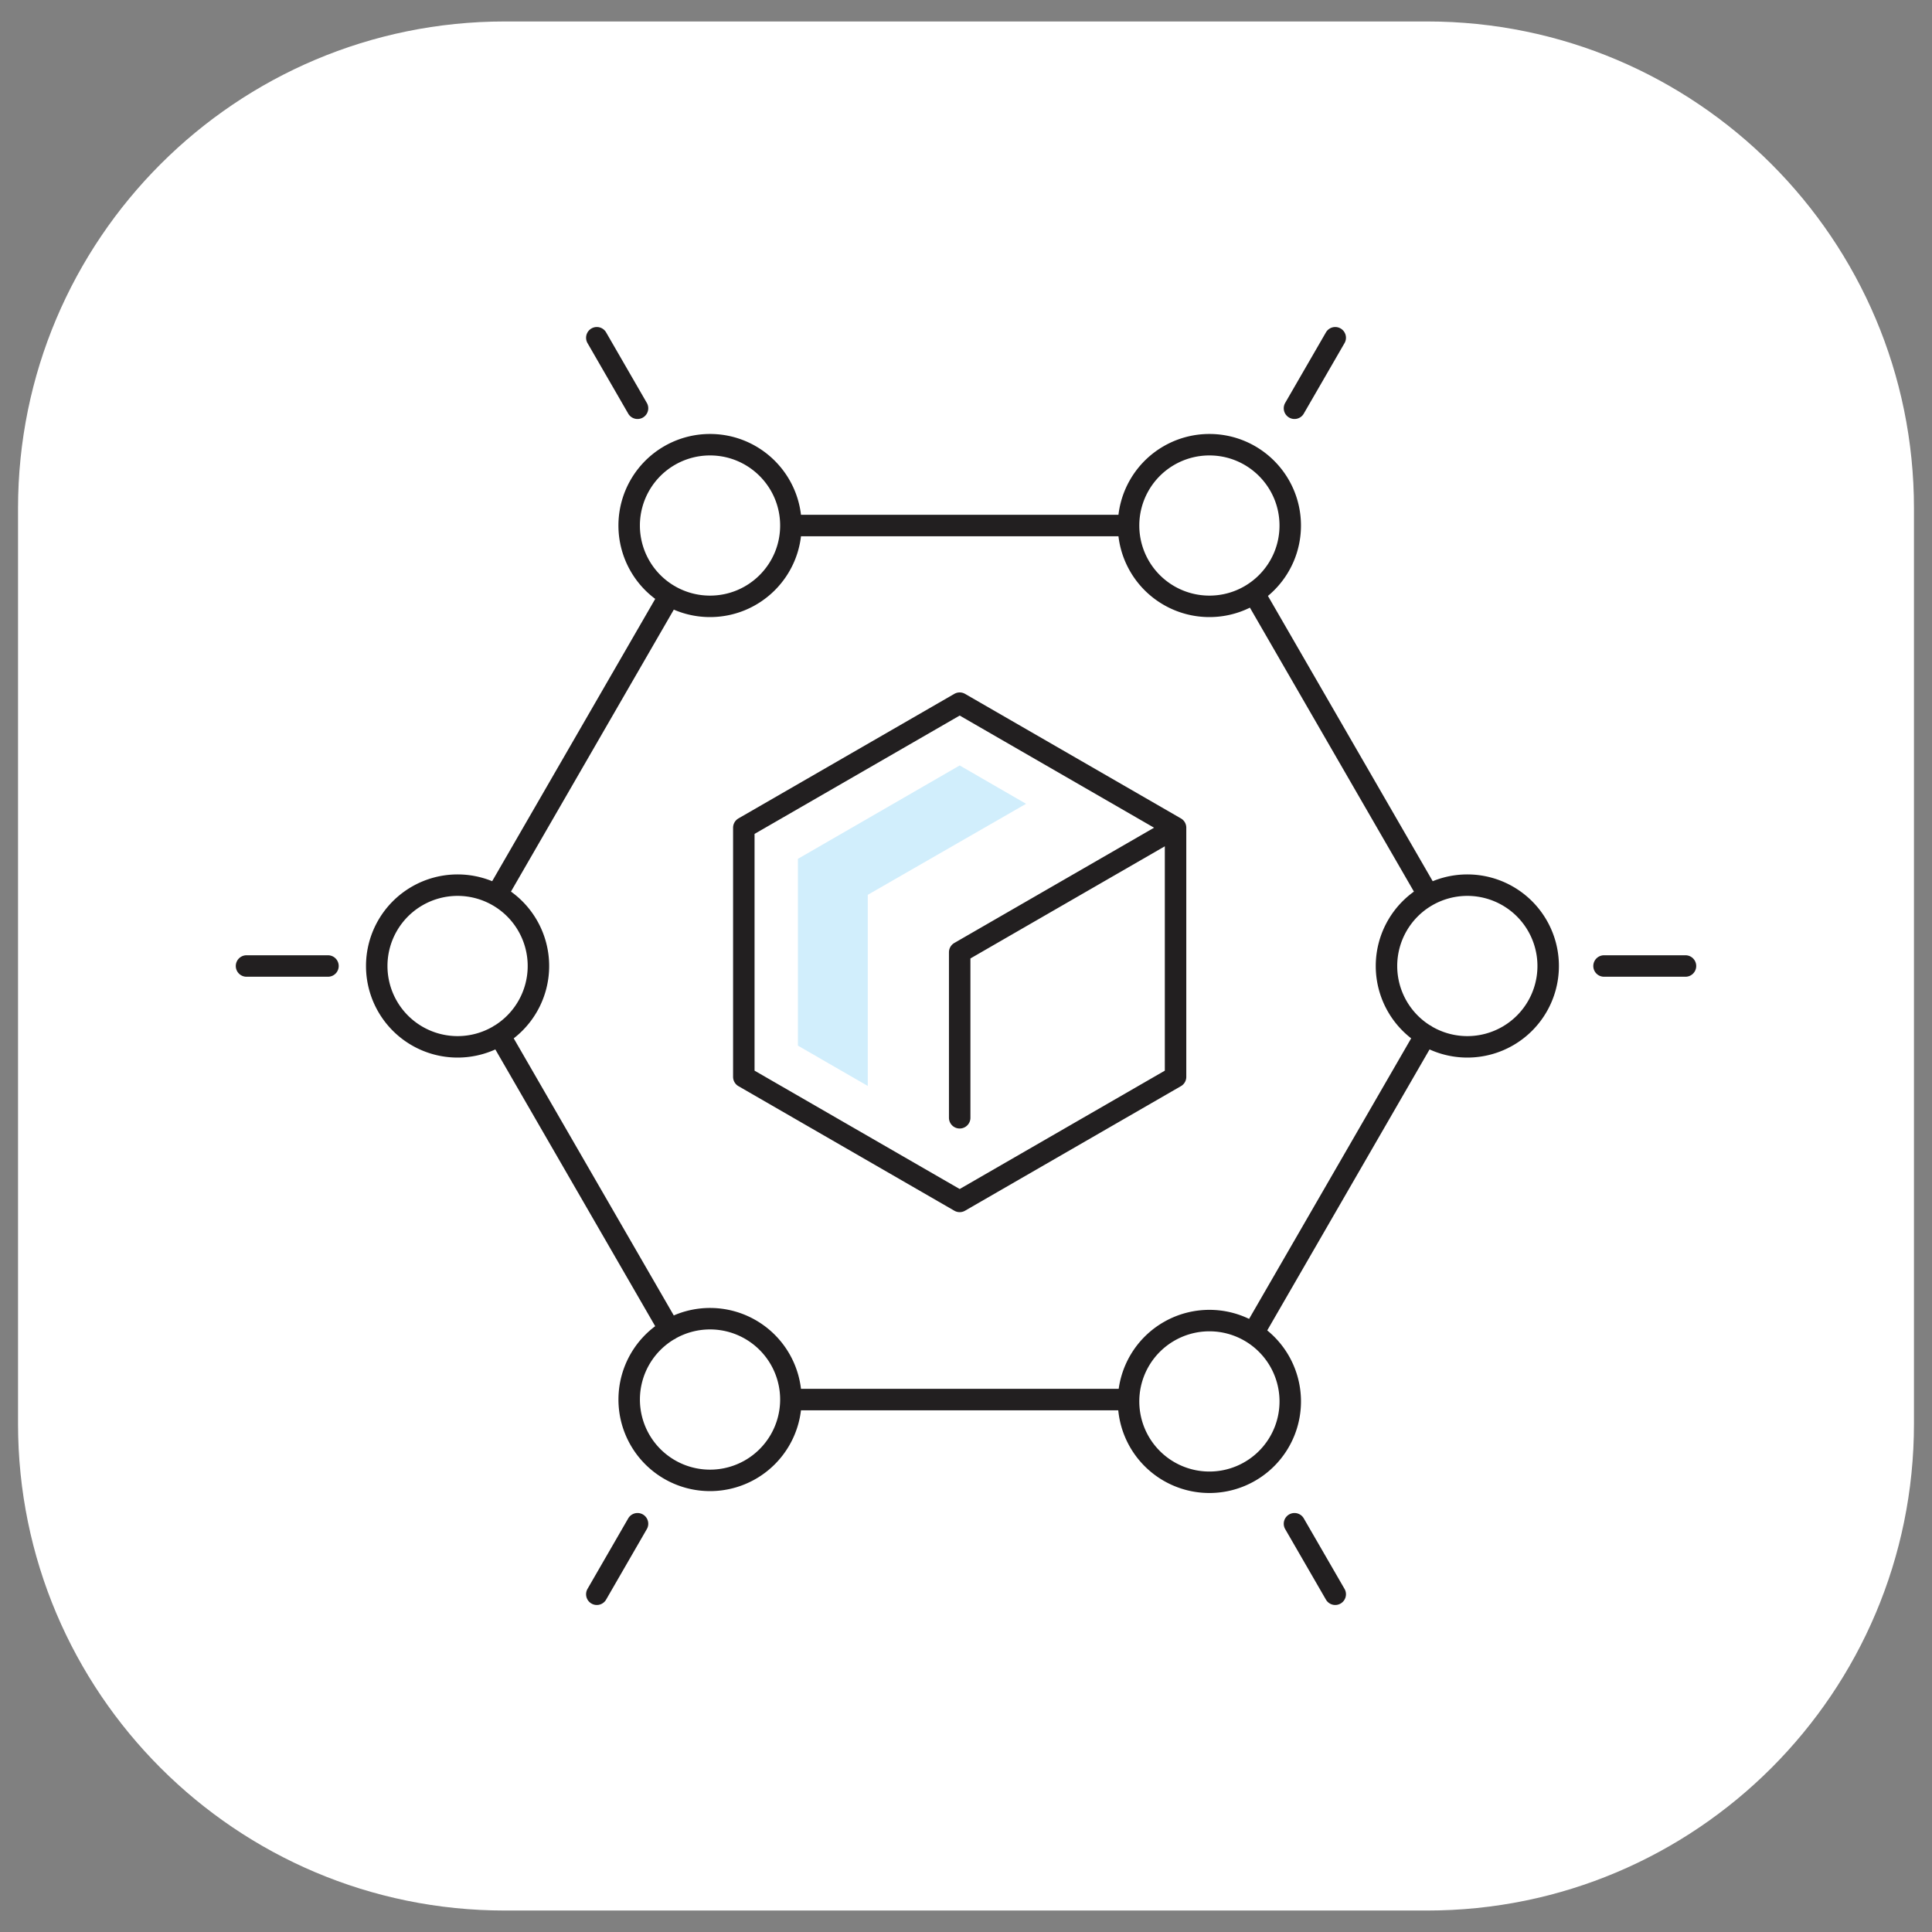 <svg version="1.1" id="Слой_1" xmlns="http://www.w3.org/2000/svg" x="0" y="0" width="45" height="45" xml:space="preserve"><rect width="100%" height="100%" fill="#808080" stroke="none"/><path fill="#FFF" d="M11.759.5C5.497.5.42 5.577.42 11.839v21.323C.42 39.424 5.497 44.5 11.759 44.5h21.482c6.263 0 11.339-5.076 11.339-11.338V11.839C44.58 5.577 39.504.5 33.241.5H11.759z"/><path fill="none" stroke="#221F20" stroke-width=".5" stroke-linecap="round" stroke-linejoin="round" stroke-miterlimit="10" d="M30.151 35.491l.949 1.642m-.949-27.624l.949-1.642M7.639 22.5H5.742m9.107 12.991l-.948 1.642m.948-27.624l-.948-1.642M37.361 22.5h1.897m-26.717 0a1.883 1.883 0 11-3.766 0 1.883 1.883 0 013.766 0zm23.519 0a1.883 1.883 0 11-3.766 0 1.883 1.883 0 013.766 0zm-6.008 10.099a1.883 1.883 0 11-3.765-.001 1.883 1.883 0 013.765.001zm-11.631 0a1.883 1.883 0 11-3.766-.002 1.883 1.883 0 013.766.002zm11.631-20.358c0 1.04-.843 1.882-1.883 1.882a1.882 1.882 0 110-3.765c1.04 0 1.883.843 1.883 1.883zm-11.631 0c0 1.04-.843 1.882-1.884 1.882a1.882 1.882 0 110-3.765c1.041 0 1.884.843 1.884 1.883zm14.781 11.867l-3.997 6.919m-2.92 1.572h-7.864m-2.825-1.629l-3.963-6.861m.017-3.407l3.946-6.832m2.825-1.629h7.713m3.071 1.572l4.064 7.036M22.353 22.18v3.855m5.028-6.756v5.803l-5.028 2.901-5.028-2.901v-5.803l5.028-2.901 5.028 2.901-5.028 2.901"/><polygon fill="#D1EEFC" points="18.585,20.004 18.585,24.355 20.212,25.294 20.212,20.842 23.899,18.722 22.353,17.829"/></svg>